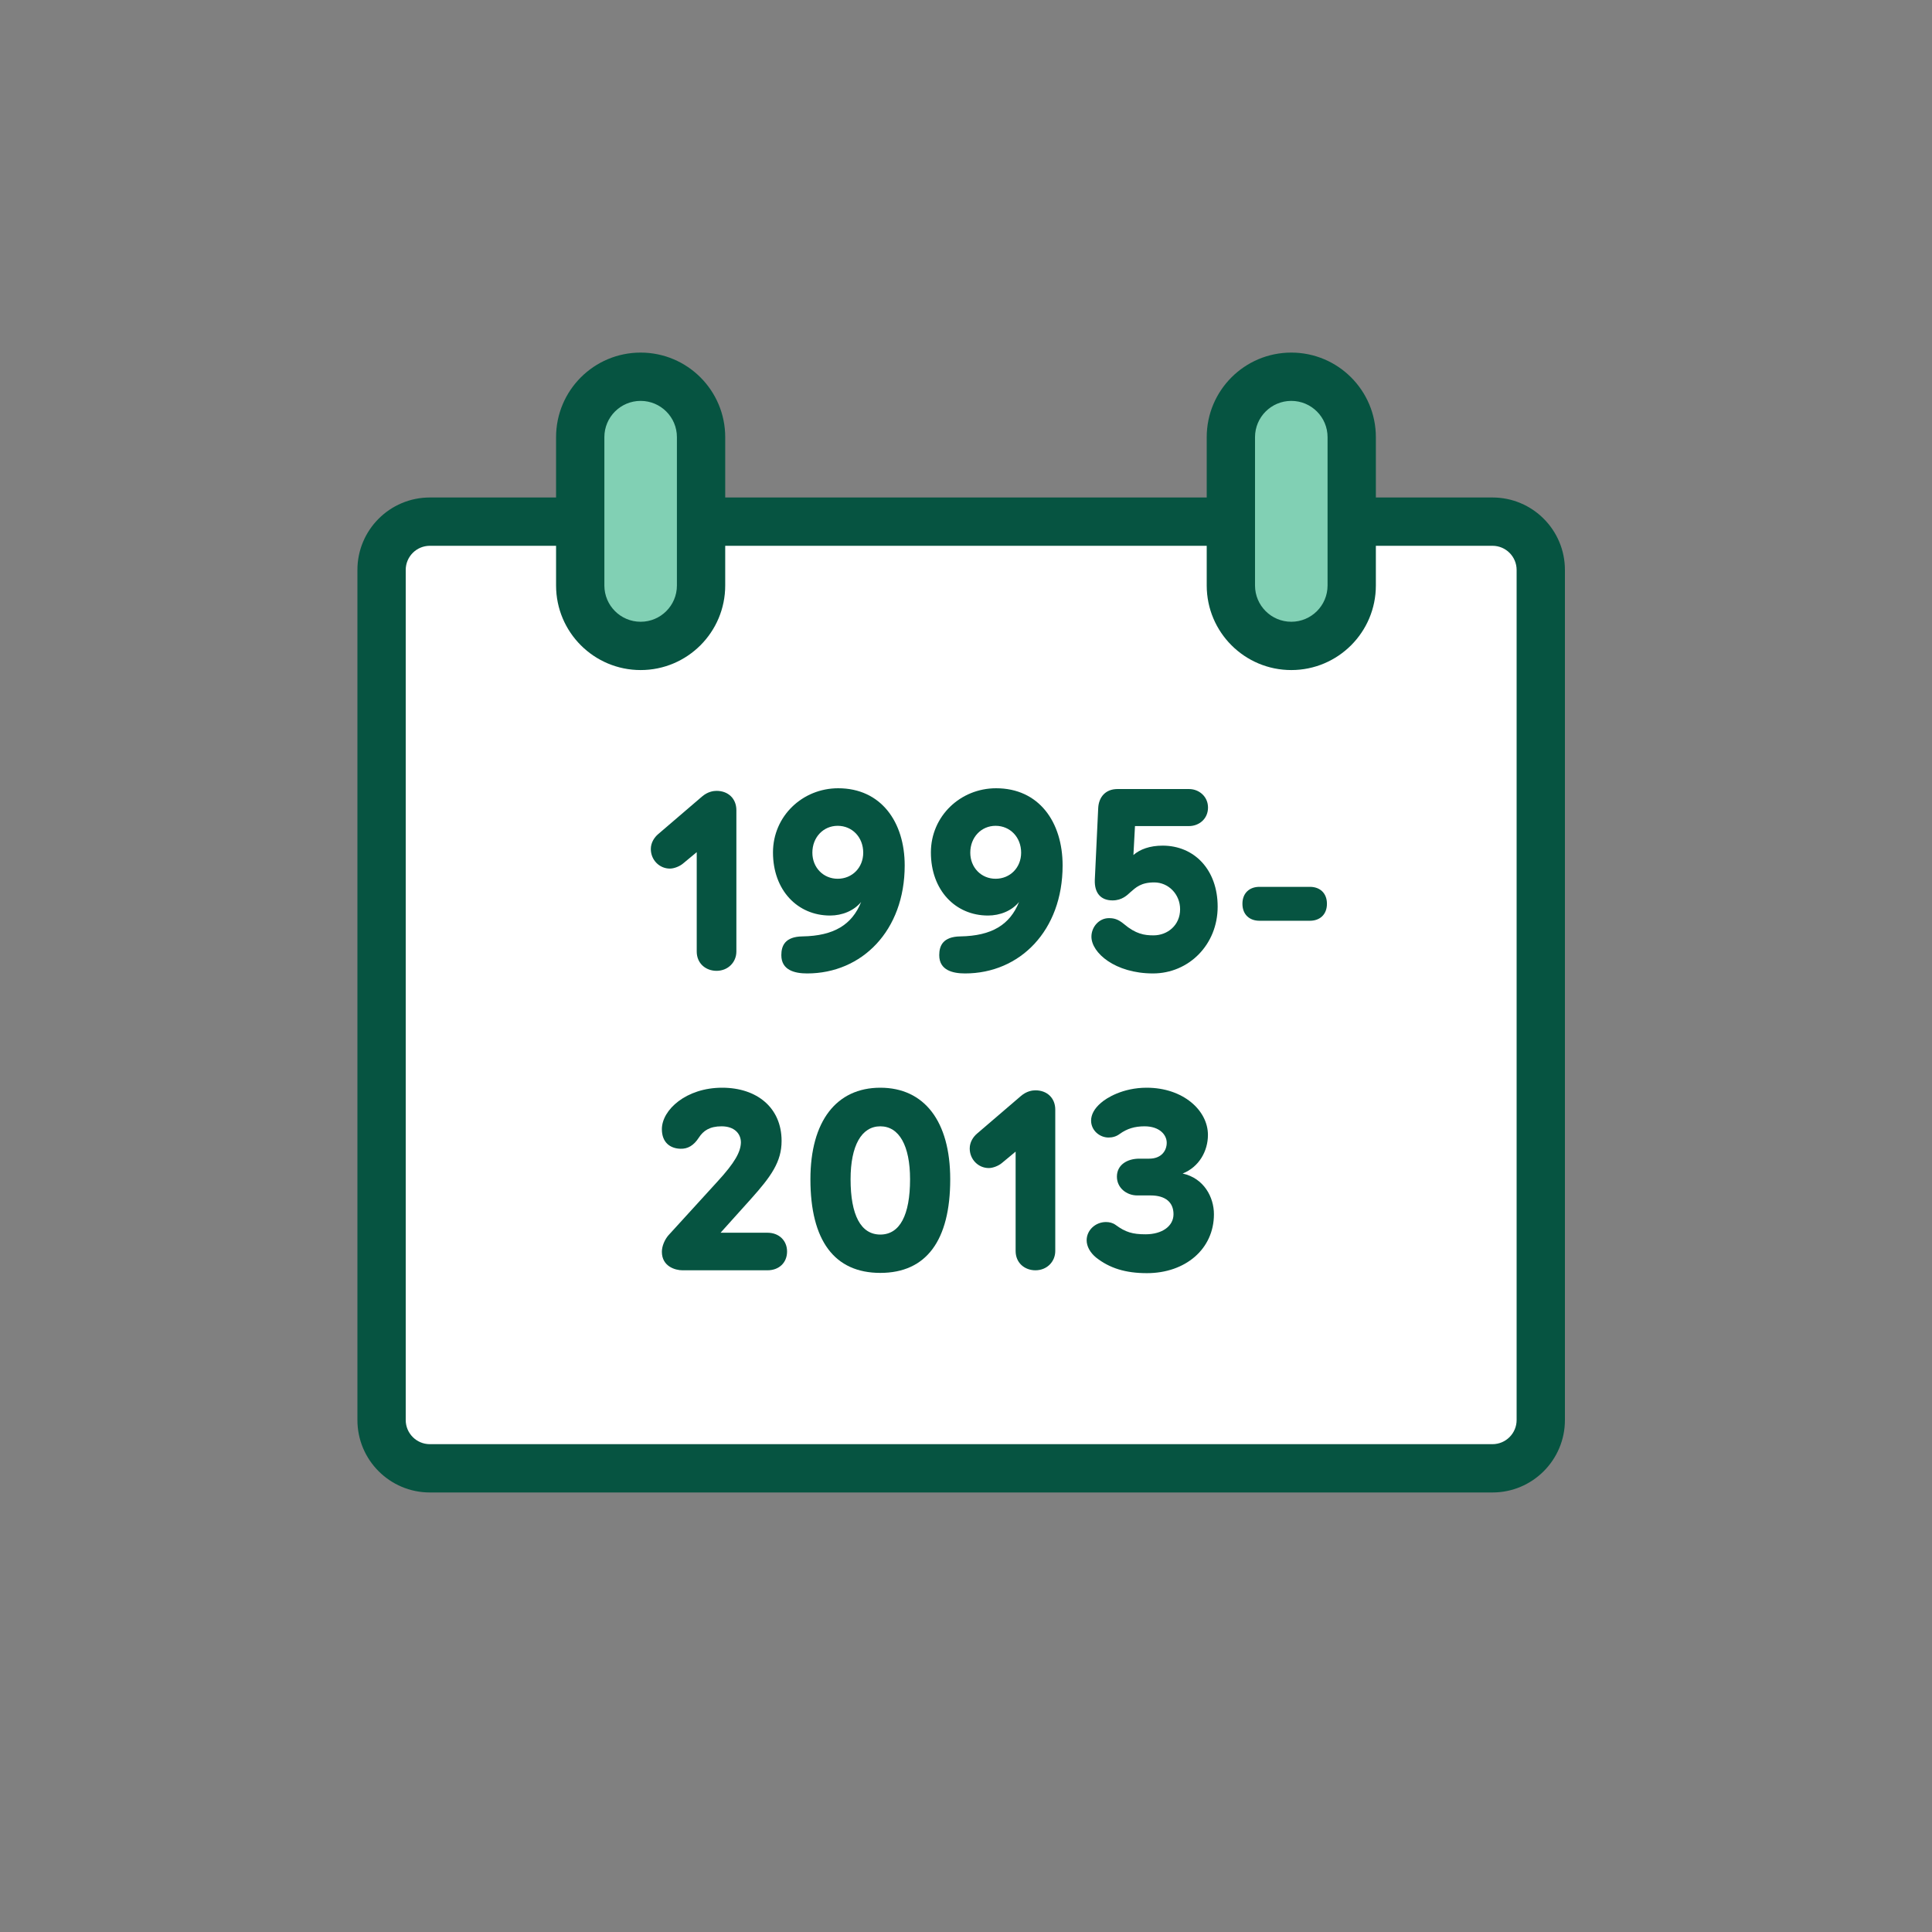 <svg width="200" height="200" viewBox="0 0 200 200" fill="none" xmlns="http://www.w3.org/2000/svg">
<rect x="0" y="0" width="200" height="200" fill="#808080" stroke="none"/>
<path d="M157.5 146.724C157.5 149.638 155.138 152 152.224 152L42.776 152C39.862 152 37.5 149.638 37.5 146.724L37.5 59.276C37.5 56.362 39.862 54 42.776 54L152.224 54C155.138 54 157.5 56.362 157.5 59.276L157.5 146.724Z" fill="white"/>
<path d="M60.5 45.255C60.5 41.8 63.3 39 66.755 39V39C70.209 39 73.01 41.8 73.01 45.255V60.609C73.01 64.063 70.209 66.864 66.755 66.864V66.864C63.3 66.864 60.5 64.063 60.5 60.609V45.255Z" fill="#81D0B4"/>
<path d="M128.5 45.255C128.5 41.8 131.3 39 134.755 39V39C138.209 39 141.01 41.8 141.01 45.255V60.609C141.01 64.063 138.209 66.864 134.755 66.864V66.864C131.3 66.864 128.5 64.063 128.5 60.609V45.255Z" fill="#81D0B4"/>
<path fill-rule="evenodd" clip-rule="evenodd" d="M57.564 45.255C57.564 40.42 61.484 36.5 66.319 36.5C71.154 36.5 75.074 40.42 75.074 45.255V51.5L124.919 51.5V45.255C124.919 40.42 128.839 36.5 133.674 36.5C138.509 36.5 142.429 40.42 142.429 45.255V51.5L154.5 51.5C158.642 51.5 162 54.858 162 59L162 147C162 151.142 158.642 154.5 154.5 154.5L44.5 154.5C40.358 154.5 37 151.142 37 147L37 59C37 54.858 40.358 51.5 44.5 51.5L57.564 51.5V45.255ZM142.429 56.5V60.609C142.429 65.444 138.509 69.364 133.674 69.364C128.839 69.364 124.919 65.444 124.919 60.609V56.5L75.074 56.5V60.609C75.074 65.444 71.154 69.364 66.319 69.364C61.484 69.364 57.564 65.444 57.564 60.609V56.5H44.5C43.119 56.5 42 57.619 42 59L42 147C42 148.381 43.119 149.5 44.5 149.5L154.5 149.5C155.881 149.5 157 148.381 157 147L157 59C157 57.619 155.881 56.5 154.5 56.5L142.429 56.5ZM66.319 41.5C64.245 41.5 62.564 43.181 62.564 45.255V60.609C62.564 62.683 64.245 64.364 66.319 64.364C68.393 64.364 70.074 62.683 70.074 60.609V45.255C70.074 43.181 68.393 41.5 66.319 41.5ZM129.919 45.255C129.919 43.181 131.601 41.5 133.674 41.5C135.748 41.5 137.429 43.181 137.429 45.255V60.609C137.429 62.683 135.748 64.364 133.674 64.364C131.601 64.364 129.919 62.683 129.919 60.609V45.255Z" fill="#065441"/>
<path d="M117.944 119.944H118.97C120.239 119.944 120.779 119.107 120.779 118.297C120.779 117.487 120.05 116.596 118.484 116.596C117.458 116.596 116.675 116.839 115.919 117.379C115.568 117.649 115.163 117.757 114.758 117.757C113.84 117.757 112.949 117.028 112.949 116.002C112.949 115.381 113.3 114.733 113.975 114.166C114.515 113.68 116.216 112.6 118.7 112.6C122.48 112.6 125.045 114.949 125.045 117.487C125.045 119.161 124.127 120.808 122.426 121.483C124.64 121.969 125.666 123.94 125.666 125.695C125.666 129.313 122.696 131.797 118.727 131.797C116.513 131.797 114.866 131.284 113.462 130.177C112.841 129.664 112.49 129.016 112.49 128.395C112.49 127.342 113.408 126.505 114.488 126.505C114.839 126.505 115.19 126.586 115.487 126.802C116.513 127.558 117.242 127.774 118.592 127.774C120.293 127.774 121.481 126.937 121.481 125.695C121.481 124.48 120.671 123.751 119.105 123.751H117.728C116.621 123.751 115.622 122.968 115.622 121.807C115.622 120.592 116.675 119.944 117.944 119.944Z" fill="#065441"/>
<path d="M109.241 114.868V129.502C109.241 130.609 108.377 131.5 107.189 131.5C106.082 131.5 105.137 130.744 105.137 129.502V119.215L103.706 120.403C103.382 120.673 102.815 120.916 102.356 120.916C101.276 120.916 100.385 120.025 100.385 118.891C100.385 118.216 100.763 117.676 101.141 117.352L105.677 113.464C106.271 112.951 106.865 112.87 107.189 112.87C108.404 112.87 109.241 113.68 109.241 114.868Z" fill="#065441"/>
<path d="M91.13 112.6C95.666 112.6 98.367 116.056 98.367 122.077C98.367 128.422 95.882 131.77 91.13 131.77C86.379 131.77 83.894 128.422 83.894 122.077C83.894 116.056 86.594 112.6 91.13 112.6ZM91.13 116.596C89.186 116.596 88.052 118.594 88.052 122.077C88.052 125.776 89.106 127.801 91.13 127.801C93.156 127.801 94.209 125.776 94.209 122.077C94.209 118.594 93.075 116.596 91.13 116.596Z" fill="#065441"/>
<path d="M69.192 127.882L74.241 122.347C76.104 120.322 76.671 119.242 76.698 118.27C76.698 117.352 76.023 116.596 74.7 116.596C73.458 116.596 72.81 117.055 72.351 117.757C71.811 118.594 71.19 118.945 70.434 118.918C69.381 118.891 68.517 118.27 68.517 116.893C68.517 114.895 71.028 112.6 74.754 112.6C78.372 112.6 80.91 114.679 80.91 118.108C80.91 120.268 79.83 121.78 77.724 124.129L74.592 127.612H79.452C80.64 127.612 81.477 128.422 81.477 129.556C81.477 130.717 80.64 131.5 79.452 131.5H70.65C69.894 131.5 68.517 131.095 68.517 129.583C68.517 128.962 68.841 128.287 69.192 127.882Z" fill="#065441"/>
<path d="M130.371 91.806H135.609C136.608 91.806 137.364 92.427 137.364 93.561C137.364 94.695 136.608 95.316 135.609 95.316H130.371C129.372 95.316 128.616 94.695 128.616 93.561C128.616 92.427 129.372 91.806 130.371 91.806Z" fill="#065441"/>
<path d="M117.493 85.515L117.331 88.512C118.006 87.918 119.032 87.54 120.355 87.54C123.649 87.54 126.052 90.051 126.052 93.858C126.052 97.8 123.055 100.77 119.356 100.77C115.441 100.77 112.984 98.637 112.984 96.963C112.984 95.964 113.767 95.046 114.793 95.046C115.279 95.046 115.711 95.127 116.332 95.64C117.574 96.693 118.465 96.828 119.41 96.828C120.868 96.828 122.164 95.775 122.164 94.128C122.164 92.562 120.949 91.347 119.491 91.347C118.087 91.347 117.574 91.887 117.034 92.346C116.71 92.643 116.17 93.21 115.171 93.21C114.01 93.21 113.281 92.508 113.335 91.077L113.686 83.652C113.74 82.545 114.415 81.681 115.684 81.681H123.082C124.135 81.681 125.053 82.464 125.053 83.598C125.053 84.759 124.135 85.515 123.082 85.515H117.493Z" fill="#065441"/>
<path d="M105.492 93.372C104.736 94.29 103.521 94.776 102.279 94.776C98.904 94.776 96.366 92.157 96.366 88.242C96.366 84.489 99.417 81.6 103.116 81.6C107.544 81.6 110.001 85.083 110.001 89.592C110.001 96.342 105.573 100.77 99.903 100.77C98.634 100.77 97.23 100.446 97.23 98.88C97.23 97.908 97.608 96.963 99.417 96.936C102.684 96.882 104.547 95.721 105.492 93.372ZM103.062 85.488C101.577 85.488 100.443 86.676 100.443 88.269C100.443 89.808 101.577 90.969 103.062 90.969C104.574 90.969 105.708 89.808 105.708 88.269C105.708 86.676 104.574 85.488 103.062 85.488Z" fill="#065441"/>
<path d="M89.145 93.372C88.389 94.29 87.174 94.776 85.932 94.776C82.557 94.776 80.019 92.157 80.019 88.242C80.019 84.489 83.07 81.6 86.769 81.6C91.197 81.6 93.654 85.083 93.654 89.592C93.654 96.342 89.226 100.77 83.556 100.77C82.287 100.77 80.883 100.446 80.883 98.88C80.883 97.908 81.261 96.963 83.07 96.936C86.337 96.882 88.2 95.721 89.145 93.372ZM86.715 85.488C85.23 85.488 84.096 86.676 84.096 88.269C84.096 89.808 85.23 90.969 86.715 90.969C88.227 90.969 89.361 89.808 89.361 88.269C89.361 86.676 88.227 85.488 86.715 85.488Z" fill="#065441"/>
<path d="M76.229 83.868V98.502C76.229 99.609 75.365 100.5 74.177 100.5C73.07 100.5 72.125 99.744 72.125 98.502V88.215L70.694 89.403C70.37 89.673 69.803 89.916 69.344 89.916C68.264 89.916 67.373 89.025 67.373 87.891C67.373 87.216 67.751 86.676 68.129 86.352L72.665 82.464C73.259 81.951 73.853 81.87 74.177 81.87C75.392 81.87 76.229 82.68 76.229 83.868Z" fill="#065441"/>
</svg>
